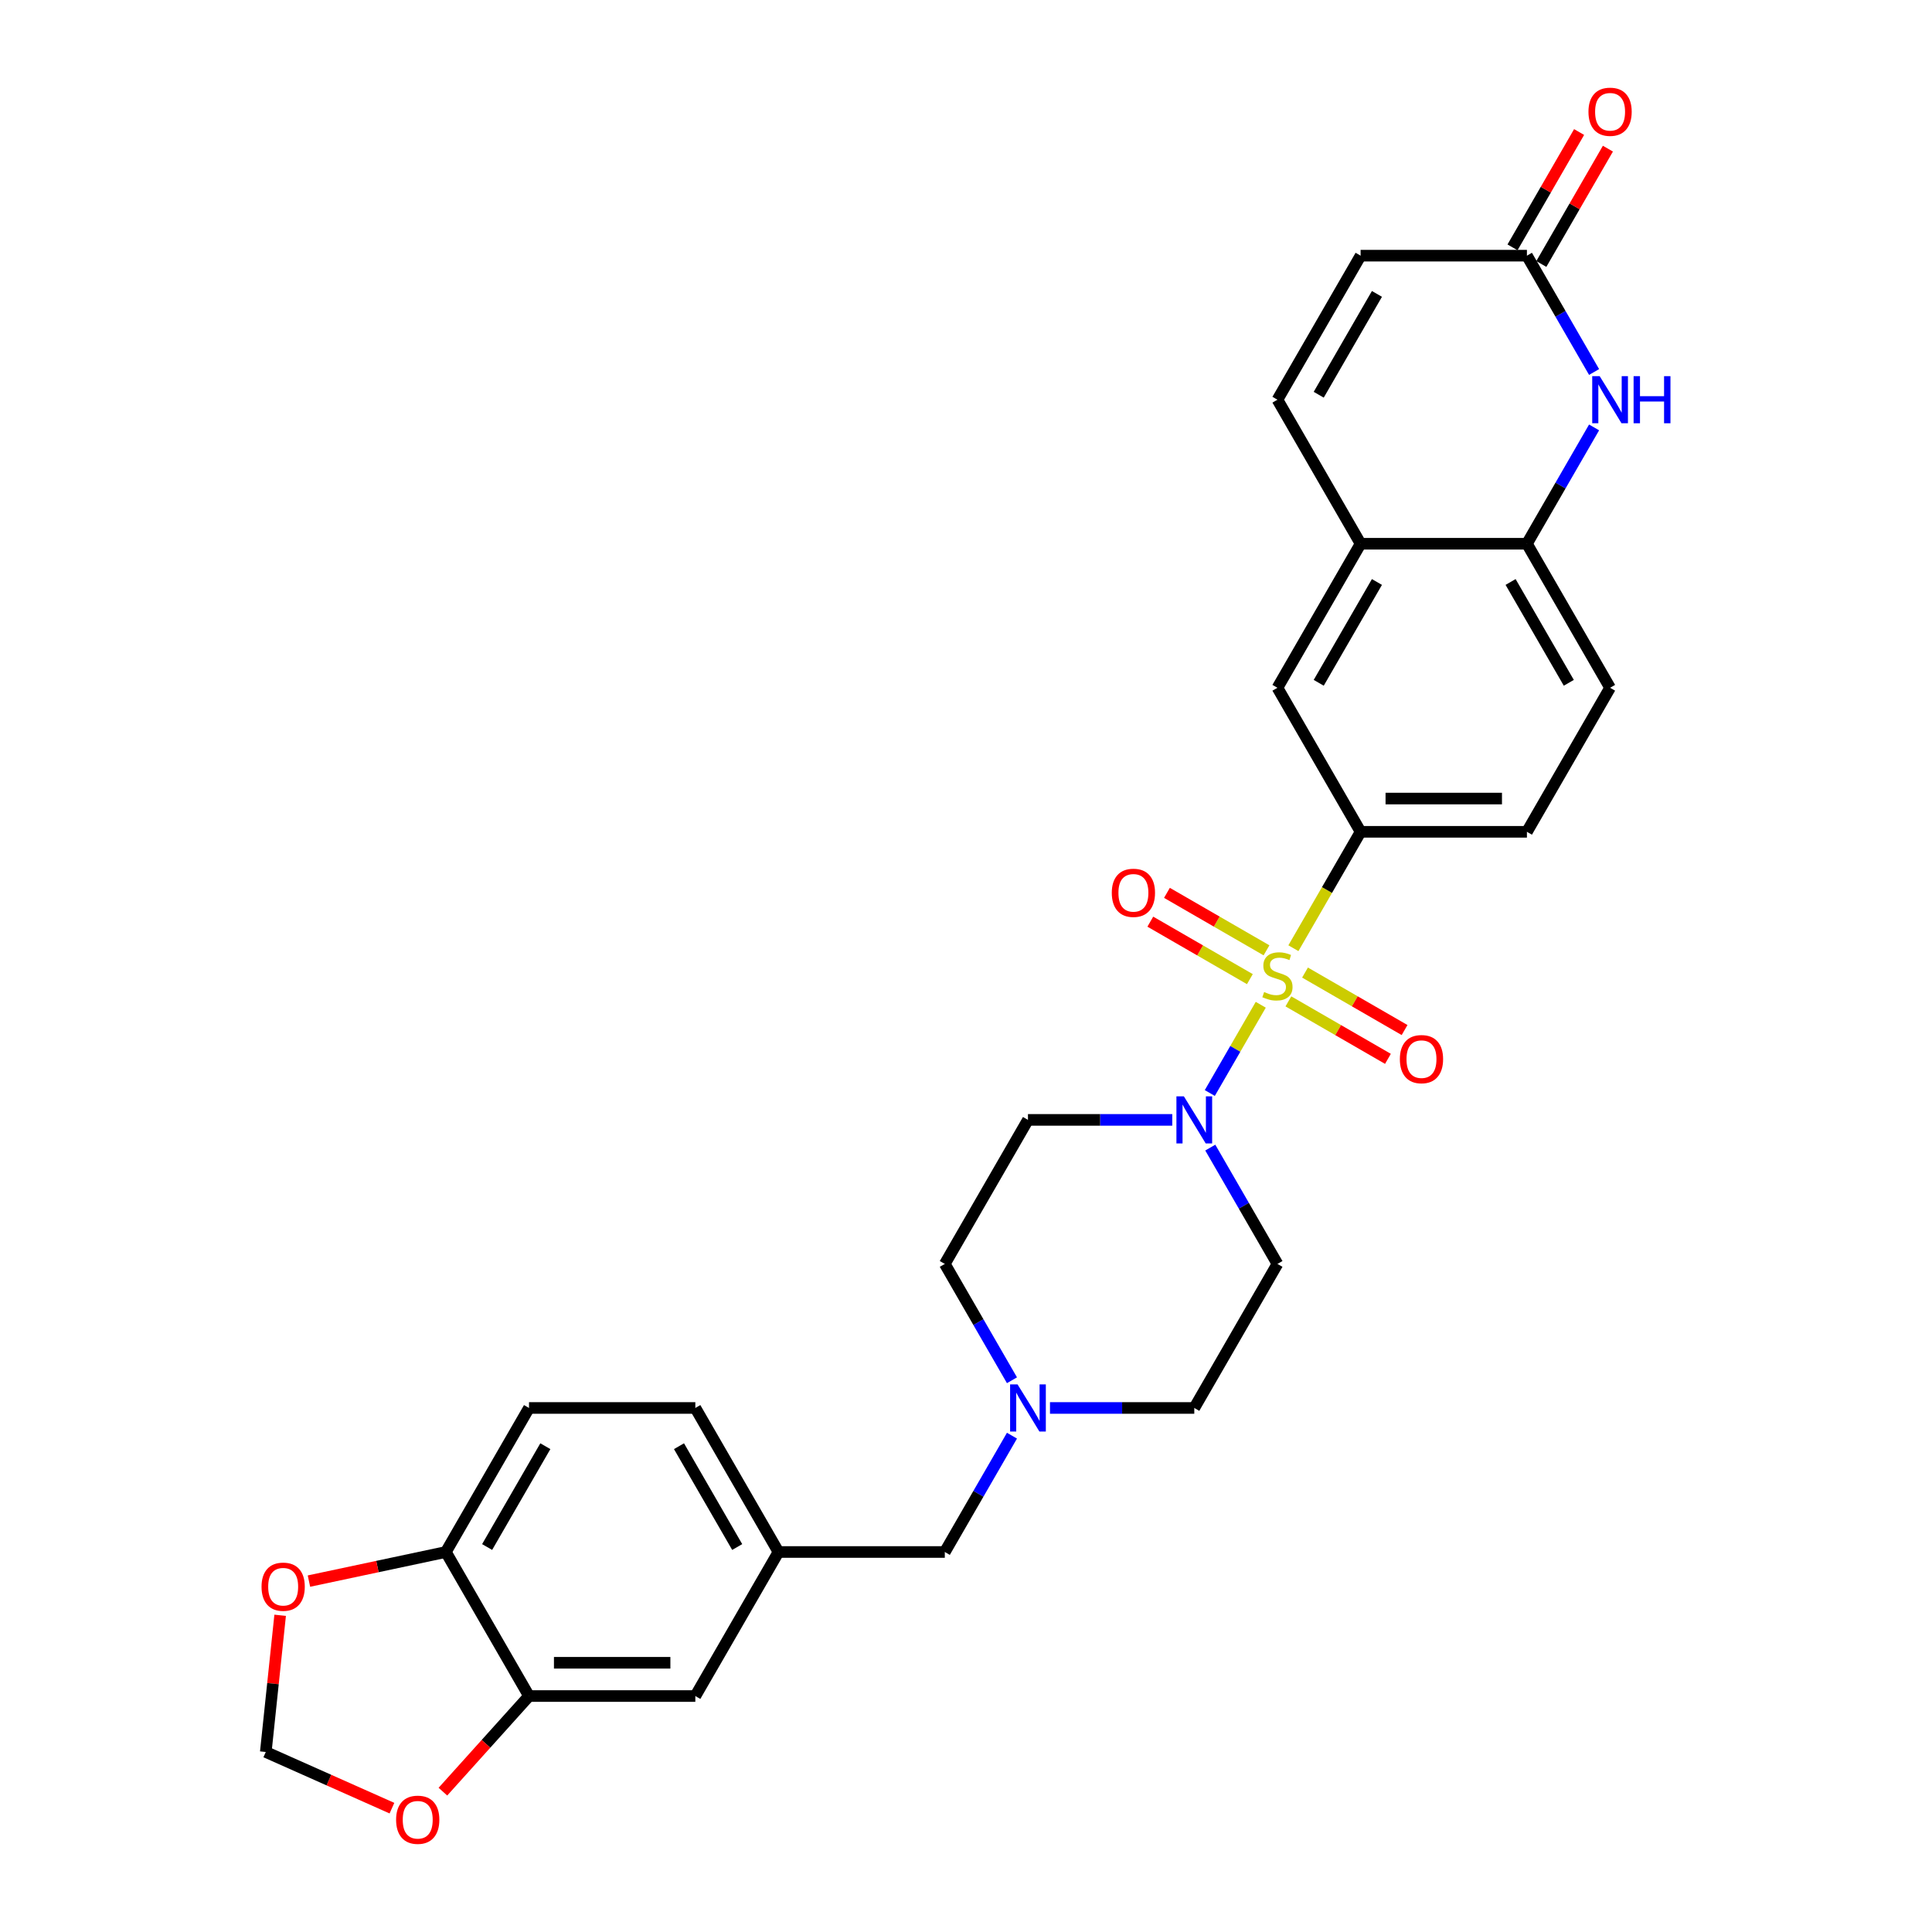 <?xml version='1.0' encoding='iso-8859-1'?>
<svg version='1.1' baseProfile='full'
              xmlns='http://www.w3.org/2000/svg'
                      xmlns:rdkit='http://www.rdkit.org/xml'
                      xmlns:xlink='http://www.w3.org/1999/xlink'
                  xml:space='preserve'
width='1000px' height='1000px' viewBox='0 0 1000 1000'>
<!-- END OF HEADER -->
<rect style='opacity:1.0;fill:#FFFFFF;stroke:none' width='1000' height='1000' x='0' y='0'> </rect>
<path class='bond-0' d='M 652.565,520.062 L 639.378,542.902' style='fill:none;fill-rule:evenodd;stroke:#CCCC00;stroke-width:6px;stroke-linecap:butt;stroke-linejoin:miter;stroke-opacity:1' />
<path class='bond-0' d='M 639.378,542.902 L 626.191,565.743' style='fill:none;fill-rule:evenodd;stroke:#0000FF;stroke-width:6px;stroke-linecap:butt;stroke-linejoin:miter;stroke-opacity:1' />
<path class='bond-1' d='M 669.463,490.792 L 686.855,460.67' style='fill:none;fill-rule:evenodd;stroke:#CCCC00;stroke-width:6px;stroke-linecap:butt;stroke-linejoin:miter;stroke-opacity:1' />
<path class='bond-1' d='M 686.855,460.67 L 704.246,430.547' style='fill:none;fill-rule:evenodd;stroke:#000000;stroke-width:6px;stroke-linecap:butt;stroke-linejoin:miter;stroke-opacity:1' />
<path class='bond-10' d='M 655.539,491.889 L 629.774,477.014' style='fill:none;fill-rule:evenodd;stroke:#CCCC00;stroke-width:6px;stroke-linecap:butt;stroke-linejoin:miter;stroke-opacity:1' />
<path class='bond-10' d='M 629.774,477.014 L 604.01,462.139' style='fill:none;fill-rule:evenodd;stroke:#FF0000;stroke-width:6px;stroke-linecap:butt;stroke-linejoin:miter;stroke-opacity:1' />
<path class='bond-10' d='M 646.93,506.8 L 621.166,491.925' style='fill:none;fill-rule:evenodd;stroke:#CCCC00;stroke-width:6px;stroke-linecap:butt;stroke-linejoin:miter;stroke-opacity:1' />
<path class='bond-10' d='M 621.166,491.925 L 595.401,477.05' style='fill:none;fill-rule:evenodd;stroke:#FF0000;stroke-width:6px;stroke-linecap:butt;stroke-linejoin:miter;stroke-opacity:1' />
<path class='bond-11' d='M 666.867,518.311 L 692.632,533.186' style='fill:none;fill-rule:evenodd;stroke:#CCCC00;stroke-width:6px;stroke-linecap:butt;stroke-linejoin:miter;stroke-opacity:1' />
<path class='bond-11' d='M 692.632,533.186 L 718.396,548.061' style='fill:none;fill-rule:evenodd;stroke:#FF0000;stroke-width:6px;stroke-linecap:butt;stroke-linejoin:miter;stroke-opacity:1' />
<path class='bond-11' d='M 675.476,503.4 L 701.24,518.275' style='fill:none;fill-rule:evenodd;stroke:#CCCC00;stroke-width:6px;stroke-linecap:butt;stroke-linejoin:miter;stroke-opacity:1' />
<path class='bond-11' d='M 701.24,518.275 L 727.005,533.15' style='fill:none;fill-rule:evenodd;stroke:#FF0000;stroke-width:6px;stroke-linecap:butt;stroke-linejoin:miter;stroke-opacity:1' />
<path class='bond-13' d='M 606.762,579.653 L 569.418,579.653' style='fill:none;fill-rule:evenodd;stroke:#0000FF;stroke-width:6px;stroke-linecap:butt;stroke-linejoin:miter;stroke-opacity:1' />
<path class='bond-13' d='M 569.418,579.653 L 532.074,579.653' style='fill:none;fill-rule:evenodd;stroke:#000000;stroke-width:6px;stroke-linecap:butt;stroke-linejoin:miter;stroke-opacity:1' />
<path class='bond-14' d='M 626.44,593.995 L 643.822,624.1' style='fill:none;fill-rule:evenodd;stroke:#0000FF;stroke-width:6px;stroke-linecap:butt;stroke-linejoin:miter;stroke-opacity:1' />
<path class='bond-14' d='M 643.822,624.1 L 661.203,654.206' style='fill:none;fill-rule:evenodd;stroke:#000000;stroke-width:6px;stroke-linecap:butt;stroke-linejoin:miter;stroke-opacity:1' />
<path class='bond-8' d='M 704.246,430.547 L 661.203,355.994' style='fill:none;fill-rule:evenodd;stroke:#000000;stroke-width:6px;stroke-linecap:butt;stroke-linejoin:miter;stroke-opacity:1' />
<path class='bond-20' d='M 704.246,430.547 L 790.332,430.547' style='fill:none;fill-rule:evenodd;stroke:#000000;stroke-width:6px;stroke-linecap:butt;stroke-linejoin:miter;stroke-opacity:1' />
<path class='bond-20' d='M 717.159,413.33 L 777.42,413.33' style='fill:none;fill-rule:evenodd;stroke:#000000;stroke-width:6px;stroke-linecap:butt;stroke-linejoin:miter;stroke-opacity:1' />
<path class='bond-2' d='M 825.095,221.23 L 807.714,251.335' style='fill:none;fill-rule:evenodd;stroke:#0000FF;stroke-width:6px;stroke-linecap:butt;stroke-linejoin:miter;stroke-opacity:1' />
<path class='bond-2' d='M 807.714,251.335 L 790.332,281.441' style='fill:none;fill-rule:evenodd;stroke:#000000;stroke-width:6px;stroke-linecap:butt;stroke-linejoin:miter;stroke-opacity:1' />
<path class='bond-3' d='M 825.095,192.546 L 807.714,162.441' style='fill:none;fill-rule:evenodd;stroke:#0000FF;stroke-width:6px;stroke-linecap:butt;stroke-linejoin:miter;stroke-opacity:1' />
<path class='bond-3' d='M 807.714,162.441 L 790.332,132.335' style='fill:none;fill-rule:evenodd;stroke:#000000;stroke-width:6px;stroke-linecap:butt;stroke-linejoin:miter;stroke-opacity:1' />
<path class='bond-22' d='M 797.788,136.639 L 815.02,106.792' style='fill:none;fill-rule:evenodd;stroke:#000000;stroke-width:6px;stroke-linecap:butt;stroke-linejoin:miter;stroke-opacity:1' />
<path class='bond-22' d='M 815.02,106.792 L 832.252,76.945' style='fill:none;fill-rule:evenodd;stroke:#FF0000;stroke-width:6px;stroke-linecap:butt;stroke-linejoin:miter;stroke-opacity:1' />
<path class='bond-22' d='M 782.877,128.031 L 800.109,98.183' style='fill:none;fill-rule:evenodd;stroke:#000000;stroke-width:6px;stroke-linecap:butt;stroke-linejoin:miter;stroke-opacity:1' />
<path class='bond-22' d='M 800.109,98.183 L 817.342,68.336' style='fill:none;fill-rule:evenodd;stroke:#FF0000;stroke-width:6px;stroke-linecap:butt;stroke-linejoin:miter;stroke-opacity:1' />
<path class='bond-31' d='M 790.332,132.335 L 704.246,132.335' style='fill:none;fill-rule:evenodd;stroke:#000000;stroke-width:6px;stroke-linecap:butt;stroke-linejoin:miter;stroke-opacity:1' />
<path class='bond-4' d='M 790.332,281.441 L 833.376,355.994' style='fill:none;fill-rule:evenodd;stroke:#000000;stroke-width:6px;stroke-linecap:butt;stroke-linejoin:miter;stroke-opacity:1' />
<path class='bond-4' d='M 781.878,301.233 L 812.009,353.42' style='fill:none;fill-rule:evenodd;stroke:#000000;stroke-width:6px;stroke-linecap:butt;stroke-linejoin:miter;stroke-opacity:1' />
<path class='bond-29' d='M 790.332,281.441 L 704.246,281.441' style='fill:none;fill-rule:evenodd;stroke:#000000;stroke-width:6px;stroke-linecap:butt;stroke-linejoin:miter;stroke-opacity:1' />
<path class='bond-5' d='M 704.246,281.441 L 661.203,355.994' style='fill:none;fill-rule:evenodd;stroke:#000000;stroke-width:6px;stroke-linecap:butt;stroke-linejoin:miter;stroke-opacity:1' />
<path class='bond-5' d='M 712.7,301.233 L 682.57,353.42' style='fill:none;fill-rule:evenodd;stroke:#000000;stroke-width:6px;stroke-linecap:butt;stroke-linejoin:miter;stroke-opacity:1' />
<path class='bond-6' d='M 704.246,281.441 L 661.203,206.888' style='fill:none;fill-rule:evenodd;stroke:#000000;stroke-width:6px;stroke-linecap:butt;stroke-linejoin:miter;stroke-opacity:1' />
<path class='bond-12' d='M 661.203,206.888 L 704.246,132.335' style='fill:none;fill-rule:evenodd;stroke:#000000;stroke-width:6px;stroke-linecap:butt;stroke-linejoin:miter;stroke-opacity:1' />
<path class='bond-12' d='M 682.57,204.314 L 712.7,152.127' style='fill:none;fill-rule:evenodd;stroke:#000000;stroke-width:6px;stroke-linecap:butt;stroke-linejoin:miter;stroke-opacity:1' />
<path class='bond-7' d='M 543.471,728.759 L 580.816,728.759' style='fill:none;fill-rule:evenodd;stroke:#0000FF;stroke-width:6px;stroke-linecap:butt;stroke-linejoin:miter;stroke-opacity:1' />
<path class='bond-7' d='M 580.816,728.759 L 618.16,728.759' style='fill:none;fill-rule:evenodd;stroke:#000000;stroke-width:6px;stroke-linecap:butt;stroke-linejoin:miter;stroke-opacity:1' />
<path class='bond-24' d='M 523.793,743.101 L 506.412,773.206' style='fill:none;fill-rule:evenodd;stroke:#0000FF;stroke-width:6px;stroke-linecap:butt;stroke-linejoin:miter;stroke-opacity:1' />
<path class='bond-24' d='M 506.412,773.206 L 489.03,803.312' style='fill:none;fill-rule:evenodd;stroke:#000000;stroke-width:6px;stroke-linecap:butt;stroke-linejoin:miter;stroke-opacity:1' />
<path class='bond-30' d='M 523.793,714.417 L 506.412,684.311' style='fill:none;fill-rule:evenodd;stroke:#0000FF;stroke-width:6px;stroke-linecap:butt;stroke-linejoin:miter;stroke-opacity:1' />
<path class='bond-30' d='M 506.412,684.311 L 489.03,654.206' style='fill:none;fill-rule:evenodd;stroke:#000000;stroke-width:6px;stroke-linecap:butt;stroke-linejoin:miter;stroke-opacity:1' />
<path class='bond-9' d='M 273.815,877.865 L 359.901,877.865' style='fill:none;fill-rule:evenodd;stroke:#000000;stroke-width:6px;stroke-linecap:butt;stroke-linejoin:miter;stroke-opacity:1' />
<path class='bond-9' d='M 286.727,860.647 L 346.988,860.647' style='fill:none;fill-rule:evenodd;stroke:#000000;stroke-width:6px;stroke-linecap:butt;stroke-linejoin:miter;stroke-opacity:1' />
<path class='bond-16' d='M 273.815,877.865 L 251.532,902.612' style='fill:none;fill-rule:evenodd;stroke:#000000;stroke-width:6px;stroke-linecap:butt;stroke-linejoin:miter;stroke-opacity:1' />
<path class='bond-16' d='M 251.532,902.612 L 229.249,927.359' style='fill:none;fill-rule:evenodd;stroke:#FF0000;stroke-width:6px;stroke-linecap:butt;stroke-linejoin:miter;stroke-opacity:1' />
<path class='bond-32' d='M 273.815,877.865 L 230.771,803.312' style='fill:none;fill-rule:evenodd;stroke:#000000;stroke-width:6px;stroke-linecap:butt;stroke-linejoin:miter;stroke-opacity:1' />
<path class='bond-25' d='M 532.074,579.653 L 489.03,654.206' style='fill:none;fill-rule:evenodd;stroke:#000000;stroke-width:6px;stroke-linecap:butt;stroke-linejoin:miter;stroke-opacity:1' />
<path class='bond-26' d='M 661.203,654.206 L 618.16,728.759' style='fill:none;fill-rule:evenodd;stroke:#000000;stroke-width:6px;stroke-linecap:butt;stroke-linejoin:miter;stroke-opacity:1' />
<path class='bond-15' d='M 230.771,803.312 L 273.815,728.759' style='fill:none;fill-rule:evenodd;stroke:#000000;stroke-width:6px;stroke-linecap:butt;stroke-linejoin:miter;stroke-opacity:1' />
<path class='bond-15' d='M 252.138,800.737 L 282.269,748.55' style='fill:none;fill-rule:evenodd;stroke:#000000;stroke-width:6px;stroke-linecap:butt;stroke-linejoin:miter;stroke-opacity:1' />
<path class='bond-17' d='M 230.771,803.312 L 195.34,810.843' style='fill:none;fill-rule:evenodd;stroke:#000000;stroke-width:6px;stroke-linecap:butt;stroke-linejoin:miter;stroke-opacity:1' />
<path class='bond-17' d='M 195.34,810.843 L 159.91,818.374' style='fill:none;fill-rule:evenodd;stroke:#FF0000;stroke-width:6px;stroke-linecap:butt;stroke-linejoin:miter;stroke-opacity:1' />
<path class='bond-18' d='M 202.868,935.898 L 170.218,921.361' style='fill:none;fill-rule:evenodd;stroke:#FF0000;stroke-width:6px;stroke-linecap:butt;stroke-linejoin:miter;stroke-opacity:1' />
<path class='bond-18' d='M 170.218,921.361 L 137.568,906.825' style='fill:none;fill-rule:evenodd;stroke:#000000;stroke-width:6px;stroke-linecap:butt;stroke-linejoin:miter;stroke-opacity:1' />
<path class='bond-33' d='M 145.005,836.068 L 141.286,871.447' style='fill:none;fill-rule:evenodd;stroke:#FF0000;stroke-width:6px;stroke-linecap:butt;stroke-linejoin:miter;stroke-opacity:1' />
<path class='bond-33' d='M 141.286,871.447 L 137.568,906.825' style='fill:none;fill-rule:evenodd;stroke:#000000;stroke-width:6px;stroke-linecap:butt;stroke-linejoin:miter;stroke-opacity:1' />
<path class='bond-19' d='M 359.901,877.865 L 402.944,803.312' style='fill:none;fill-rule:evenodd;stroke:#000000;stroke-width:6px;stroke-linecap:butt;stroke-linejoin:miter;stroke-opacity:1' />
<path class='bond-23' d='M 790.332,430.547 L 833.376,355.994' style='fill:none;fill-rule:evenodd;stroke:#000000;stroke-width:6px;stroke-linecap:butt;stroke-linejoin:miter;stroke-opacity:1' />
<path class='bond-21' d='M 402.944,803.312 L 489.03,803.312' style='fill:none;fill-rule:evenodd;stroke:#000000;stroke-width:6px;stroke-linecap:butt;stroke-linejoin:miter;stroke-opacity:1' />
<path class='bond-28' d='M 402.944,803.312 L 359.901,728.759' style='fill:none;fill-rule:evenodd;stroke:#000000;stroke-width:6px;stroke-linecap:butt;stroke-linejoin:miter;stroke-opacity:1' />
<path class='bond-28' d='M 381.577,800.737 L 351.447,748.55' style='fill:none;fill-rule:evenodd;stroke:#000000;stroke-width:6px;stroke-linecap:butt;stroke-linejoin:miter;stroke-opacity:1' />
<path class='bond-27' d='M 273.815,728.759 L 359.901,728.759' style='fill:none;fill-rule:evenodd;stroke:#000000;stroke-width:6px;stroke-linecap:butt;stroke-linejoin:miter;stroke-opacity:1' />
<path  class='atom-0' d='M 654.316 513.467
Q 654.592 513.571, 655.728 514.053
Q 656.864 514.535, 658.104 514.845
Q 659.378 515.12, 660.618 515.12
Q 662.925 515.12, 664.268 514.018
Q 665.611 512.882, 665.611 510.919
Q 665.611 509.576, 664.922 508.75
Q 664.268 507.923, 663.235 507.476
Q 662.202 507.028, 660.48 506.512
Q 658.31 505.857, 657.002 505.238
Q 655.728 504.618, 654.798 503.309
Q 653.903 502.001, 653.903 499.797
Q 653.903 496.732, 655.969 494.838
Q 658.069 492.944, 662.202 492.944
Q 665.025 492.944, 668.228 494.287
L 667.436 496.939
Q 664.509 495.734, 662.305 495.734
Q 659.929 495.734, 658.62 496.732
Q 657.312 497.696, 657.346 499.384
Q 657.346 500.692, 658.001 501.484
Q 658.689 502.276, 659.653 502.724
Q 660.652 503.171, 662.305 503.688
Q 664.509 504.377, 665.817 505.065
Q 667.126 505.754, 668.055 507.166
Q 669.02 508.543, 669.02 510.919
Q 669.02 514.294, 666.747 516.119
Q 664.509 517.909, 660.755 517.909
Q 658.586 517.909, 656.933 517.427
Q 655.315 516.98, 653.386 516.188
L 654.316 513.467
' fill='#CCCC00'/>
<path  class='atom-1' d='M 612.771 567.463
L 620.76 580.376
Q 621.552 581.65, 622.826 583.957
Q 624.1 586.264, 624.169 586.402
L 624.169 567.463
L 627.406 567.463
L 627.406 591.843
L 624.065 591.843
L 615.491 577.724
Q 614.493 576.072, 613.425 574.178
Q 612.392 572.284, 612.082 571.698
L 612.082 591.843
L 608.914 591.843
L 608.914 567.463
L 612.771 567.463
' fill='#0000FF'/>
<path  class='atom-3' d='M 827.987 194.698
L 835.975 207.611
Q 836.767 208.885, 838.042 211.192
Q 839.316 213.499, 839.384 213.637
L 839.384 194.698
L 842.621 194.698
L 842.621 219.078
L 839.281 219.078
L 830.707 204.96
Q 829.708 203.307, 828.641 201.413
Q 827.608 199.519, 827.298 198.934
L 827.298 219.078
L 824.13 219.078
L 824.13 194.698
L 827.987 194.698
' fill='#0000FF'/>
<path  class='atom-3' d='M 845.548 194.698
L 848.854 194.698
L 848.854 205.063
L 861.319 205.063
L 861.319 194.698
L 864.625 194.698
L 864.625 219.078
L 861.319 219.078
L 861.319 207.818
L 848.854 207.818
L 848.854 219.078
L 845.548 219.078
L 845.548 194.698
' fill='#0000FF'/>
<path  class='atom-8' d='M 526.685 716.569
L 534.673 729.482
Q 535.465 730.756, 536.739 733.063
Q 538.013 735.37, 538.082 735.508
L 538.082 716.569
L 541.319 716.569
L 541.319 740.948
L 537.979 740.948
L 529.405 726.83
Q 528.406 725.177, 527.339 723.284
Q 526.306 721.39, 525.996 720.804
L 525.996 740.948
L 522.828 740.948
L 522.828 716.569
L 526.685 716.569
' fill='#0000FF'/>
<path  class='atom-11' d='M 575.459 462.125
Q 575.459 456.272, 578.351 453
Q 581.244 449.729, 586.65 449.729
Q 592.056 449.729, 594.949 453
Q 597.841 456.272, 597.841 462.125
Q 597.841 468.048, 594.914 471.423
Q 591.987 474.763, 586.65 474.763
Q 581.278 474.763, 578.351 471.423
Q 575.459 468.083, 575.459 462.125
M 586.65 472.008
Q 590.369 472.008, 592.366 469.529
Q 594.398 467.015, 594.398 462.125
Q 594.398 457.339, 592.366 454.929
Q 590.369 452.484, 586.65 452.484
Q 582.931 452.484, 580.899 454.894
Q 578.902 457.305, 578.902 462.125
Q 578.902 467.05, 580.899 469.529
Q 582.931 472.008, 586.65 472.008
' fill='#FF0000'/>
<path  class='atom-12' d='M 724.565 548.212
Q 724.565 542.358, 727.457 539.087
Q 730.35 535.815, 735.756 535.815
Q 741.162 535.815, 744.055 539.087
Q 746.947 542.358, 746.947 548.212
Q 746.947 554.135, 744.02 557.509
Q 741.093 560.849, 735.756 560.849
Q 730.384 560.849, 727.457 557.509
Q 724.565 554.169, 724.565 548.212
M 735.756 558.095
Q 739.475 558.095, 741.472 555.615
Q 743.504 553.102, 743.504 548.212
Q 743.504 543.425, 741.472 541.015
Q 739.475 538.57, 735.756 538.57
Q 732.037 538.57, 730.005 540.981
Q 728.008 543.391, 728.008 548.212
Q 728.008 553.136, 730.005 555.615
Q 732.037 558.095, 735.756 558.095
' fill='#FF0000'/>
<path  class='atom-17' d='M 205.02 941.908
Q 205.02 936.054, 207.913 932.783
Q 210.805 929.512, 216.212 929.512
Q 221.618 929.512, 224.51 932.783
Q 227.403 936.054, 227.403 941.908
Q 227.403 947.831, 224.476 951.205
Q 221.549 954.545, 216.212 954.545
Q 210.84 954.545, 207.913 951.205
Q 205.02 947.865, 205.02 941.908
M 216.212 951.791
Q 219.93 951.791, 221.928 949.311
Q 223.959 946.798, 223.959 941.908
Q 223.959 937.122, 221.928 934.711
Q 219.93 932.266, 216.212 932.266
Q 212.493 932.266, 210.461 934.677
Q 208.464 937.087, 208.464 941.908
Q 208.464 946.832, 210.461 949.311
Q 212.493 951.791, 216.212 951.791
' fill='#FF0000'/>
<path  class='atom-18' d='M 135.375 821.279
Q 135.375 815.425, 138.268 812.154
Q 141.16 808.882, 146.566 808.882
Q 151.972 808.882, 154.865 812.154
Q 157.757 815.425, 157.757 821.279
Q 157.757 827.202, 154.831 830.576
Q 151.904 833.916, 146.566 833.916
Q 141.194 833.916, 138.268 830.576
Q 135.375 827.236, 135.375 821.279
M 146.566 831.161
Q 150.285 831.161, 152.282 828.682
Q 154.314 826.168, 154.314 821.279
Q 154.314 816.492, 152.282 814.082
Q 150.285 811.637, 146.566 811.637
Q 142.847 811.637, 140.816 814.048
Q 138.818 816.458, 138.818 821.279
Q 138.818 826.203, 140.816 828.682
Q 142.847 831.161, 146.566 831.161
' fill='#FF0000'/>
<path  class='atom-23' d='M 822.184 57.851
Q 822.184 51.997, 825.077 48.726
Q 827.969 45.455, 833.376 45.455
Q 838.782 45.455, 841.674 48.726
Q 844.567 51.997, 844.567 57.851
Q 844.567 63.774, 841.64 67.148
Q 838.713 70.488, 833.376 70.488
Q 828.004 70.488, 825.077 67.148
Q 822.184 63.808, 822.184 57.851
M 833.376 67.734
Q 837.095 67.734, 839.092 65.254
Q 841.123 62.741, 841.123 57.851
Q 841.123 53.065, 839.092 50.654
Q 837.095 48.209, 833.376 48.209
Q 829.657 48.209, 827.625 50.62
Q 825.628 53.03, 825.628 57.851
Q 825.628 62.775, 827.625 65.254
Q 829.657 67.734, 833.376 67.734
' fill='#FF0000'/>
</svg>
